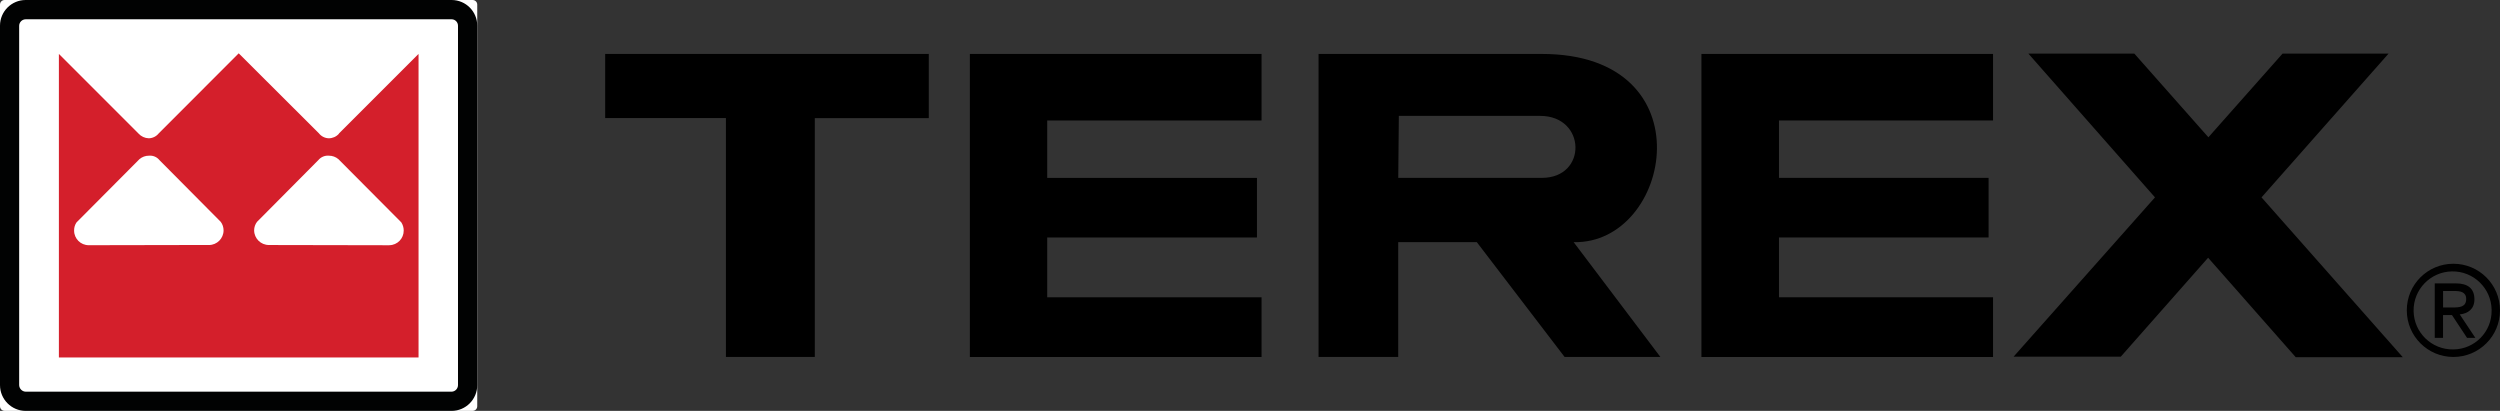 <svg xmlns="http://www.w3.org/2000/svg" id="Layer_1" data-name="Layer 1" viewBox="0 0 647 106.33"><rect x="0" y="0" width="647" height="106.33" fill="#333333" stroke="none"/><defs><style> .cls-1 { fill: #d41f2b; } .cls-2 { fill: #fff; } .cls-3 { fill: #010202; } </style></defs><g id="Group_3702" data-name="Group 3702"><g id="Group_3501" data-name="Group 3501"><path id="Rectangle_40" data-name="Rectangle 40" class="cls-2" d="M1.19,0h121.13c.66,0,1.19.53,1.19,1.19h0v103.95c0,.66-.53,1.19-1.19,1.19H1.19c-.66,0-1.19-.53-1.19-1.19V1.19C0,.53.53,0,1.19,0Z"></path><path id="Path_125" data-name="Path 125" class="cls-3" d="M6.65,0C2.98,0,0,2.97,0,6.64c0,.01,0,.02,0,.03v92.99c0,3.68,2.97,6.66,6.64,6.68h110.23c3.68-.01,6.65-3,6.64-6.68V6.67C123.53,3,120.57.02,116.91,0c-.01,0-.02,0-.04,0H6.65ZM4.96,99.66V6.67c.01-.93.76-1.67,1.69-1.68h110.23c.92,0,1.66.76,1.65,1.68,0,0,0,0,0,0v92.99c0,.92-.73,1.68-1.65,1.71H6.65c-.93-.03-1.67-.79-1.69-1.71"></path><path id="Path_126" data-name="Path 126" class="cls-1" d="M108.17,14.1l-20.47,20.47v.06c-.68.75-1.64,1.17-2.65,1.16-.99-.04-1.91-.51-2.52-1.29l-20.75-20.7-20.71,20.73c-.63.78-1.57,1.24-2.57,1.26-1.01-.03-1.97-.47-2.65-1.22L15.39,14.1l-.15-.13v78.54h93.08V13.97l-.14.13ZM54.06,63.4l-31.1.06c-2.08,0-3.77-1.68-3.78-3.76,0-.02,0-.03,0-.05-.01-.75.2-1.48.63-2.1l16.28-16.36c.69-.59,1.57-.91,2.48-.9,1.04-.09,2.05.34,2.7,1.15l15.87,15.98c.47.64.72,1.41.72,2.2,0,2.09-1.7,3.79-3.79,3.79M100.7,63.47l-31.08-.06c-2.11.01-3.83-1.68-3.85-3.79,0-.79.26-1.56.74-2.2l15.87-15.98c.67-.81,1.7-1.24,2.74-1.15.9,0,1.77.31,2.46.9l16.28,16.36c.4.63.62,1.35.62,2.1.02,2.08-1.64,3.79-3.72,3.81-.02,0-.03,0-.05,0"></path><path id="Path_127" data-name="Path 127" d="M187.87,92.37V30.56h-31.25V13.96h83.75v16.61h-29.5v61.81h-23Z"></path><path id="Path_128" data-name="Path 128" d="M251,92.37V13.96h75.49v17.22h-55.47v14.86h54.28v15.42h-54.28v15.48h55.47v15.45h-75.49Z"></path><path id="Path_129" data-name="Path 129" d="M440.33,92.37V13.96h75.47v17.22h-55.4v14.86h54.25v15.42h-54.25v15.48h55.4v15.45h-75.46Z"></path><path id="Path_130" data-name="Path 130" d="M621.85,92.45l-36.57-41.37,32.87-37.2h-27.43l-19.19,21.65-19.16-21.65h-27.42l32.76,37.2-36.59,41.22h27.74l22.6-25.6,22.68,25.75h27.72Z"></path><path id="Path_131" data-name="Path 131" d="M362.02,29.99h36.57c11.95,0,12.27,16.04.46,16.04h-37.18l.15-16.04ZM341.24,13.96v78.42h20.62v-29.71h20.34l22.72,29.71h24.79l-22.45-29.71c25.37.59,34.86-48.71-8.23-48.71h-57.8Z"></path><path id="Path_132" data-name="Path 132" d="M630.12,87.44h2.14v-5.9h2.31l3.9,5.9h2.15l-4.04-6.07c2.14-.22,3.8-1.39,3.8-3.9,0-2.79-1.69-4.13-4.81-4.13h-5.46v14.1ZM632.27,79.58v-4.27h2.92c1.49,0,3.06.21,3.06,2.06,0,2.11-1.7,2.21-3.66,2.21h-2.31ZM622.88,80.33c0,6.66,5.41,12.06,12.07,12.05,6.66,0,12.06-5.41,12.05-12.07,0-6.66-5.41-12.06-12.07-12.05,0,0-.01,0-.02,0-6.65,0-12.03,5.39-12.03,12.03,0,.01,0,.02,0,.03M634.91,90.43c-5.58.1-10.18-4.35-10.27-9.92-.1-5.58,4.35-10.18,9.92-10.27,5.58-.1,10.18,4.35,10.27,9.92,0,.06,0,.12,0,.17.07,5.51-4.34,10.03-9.85,10.1-.03,0-.05,0-.08,0"></path></g></g></svg>
